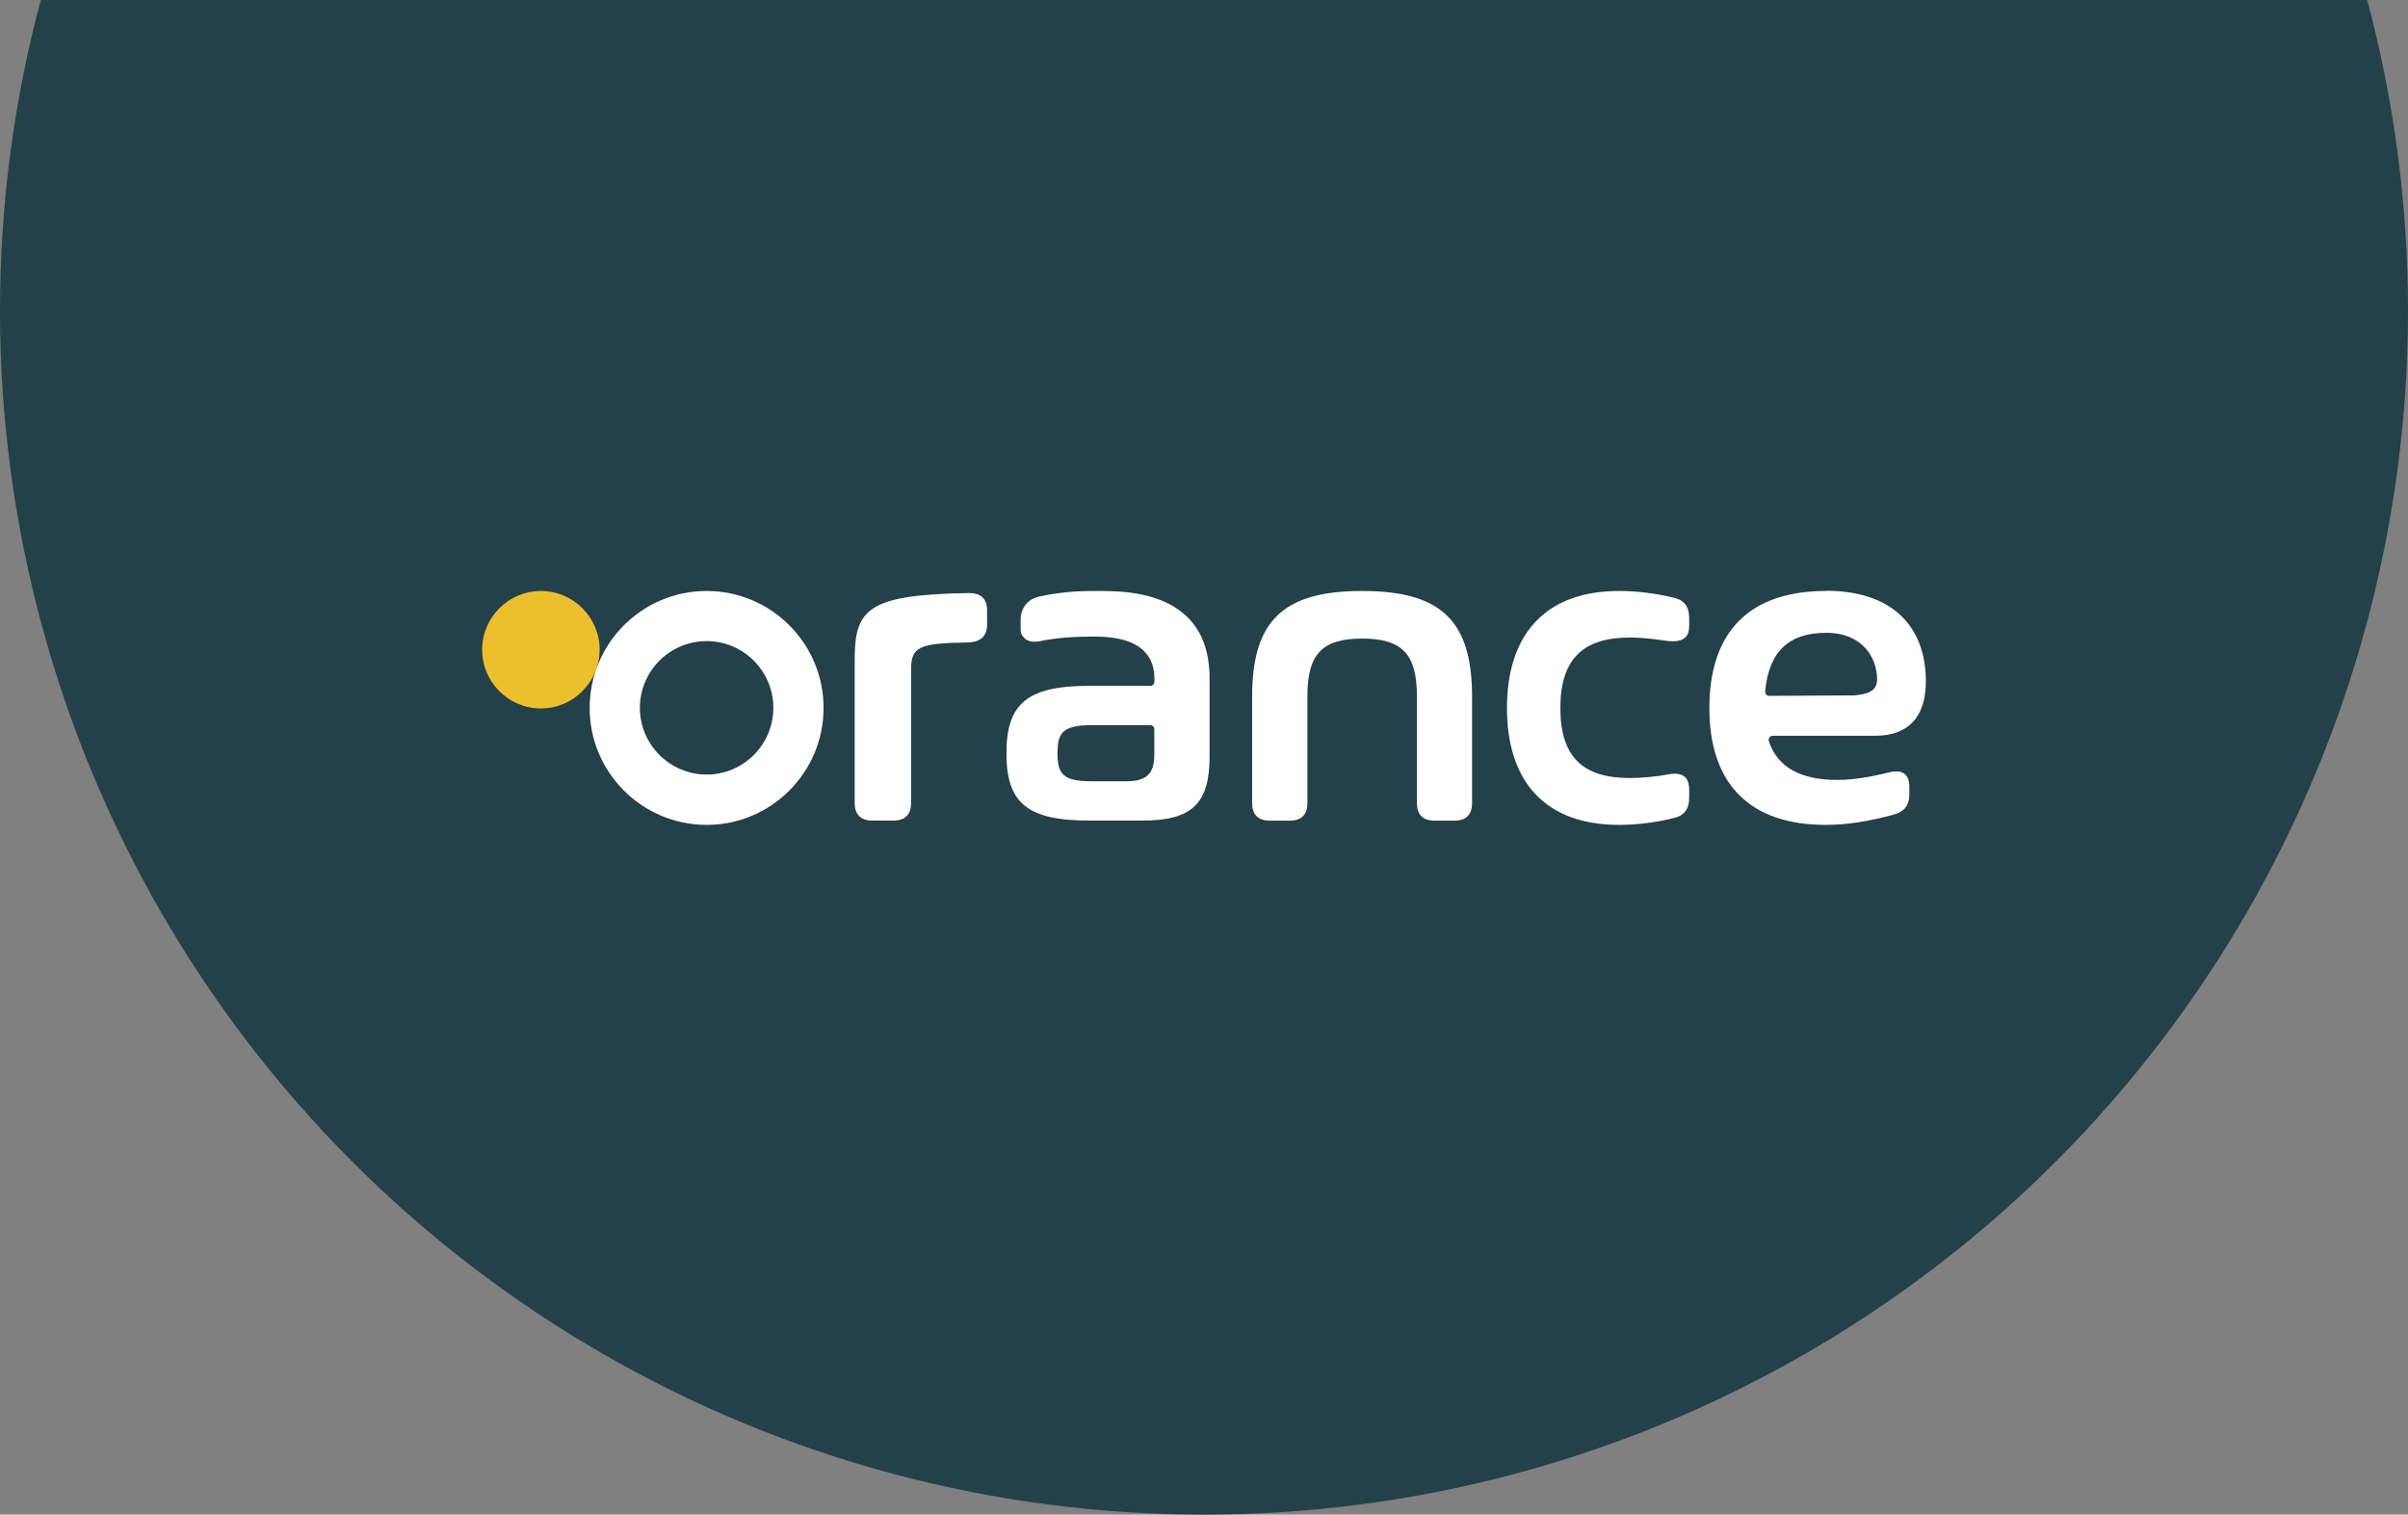 <?xml version="1.0" encoding="UTF-8"?><svg id="Laag_1" xmlns="http://www.w3.org/2000/svg" viewBox="0 0 229.14 144.14"><rect x="0" y="0" width="229.14" height="144.14" fill="#808080" stroke="none"/><defs><style>.cls-1{fill:#ecc02d;}.cls-1,.cls-2,.cls-3{stroke-width:0px;}.cls-2{fill:#244049;}.cls-3{fill:#fff;}</style></defs><circle class="cls-2" cx="114.57" cy="29.57" r="114.57"/><path class="cls-1" d="M51.47,56.24c-3.08,0-5.59,2.51-5.59,5.59s2.51,5.59,5.59,5.59,5.59-2.51,5.59-5.59-2.51-5.59-5.59-5.59Z"/><path class="cls-3" d="M105.11,56.24c-1.85,0-3.56-.03-6.13.51-1.25.25-1.86,1.17-1.86,2.24v.84c0,.51.12.63.35.88.22.24.54.36.96.36.16,0,.34-.02.52-.05,1.8-.37,3.45-.44,5.26-.44,4.66,0,5.64,2.15,5.64,3.95v.36c0,.21-.17.38-.38.38h-5.85c-5.92,0-7.85,1.74-7.85,6.42s1.93,6.4,7.85,6.4h5.13c4.77,0,6.35-1.71,6.35-6.1v-7.45c0-3.1-1.06-8.29-9.99-8.29ZM109.85,71.67c0,1.66-.44,2.68-2.64,2.68h-3.3c-2.78,0-3.28-.7-3.28-2.66s.48-2.68,3.3-2.68h5.53c.21,0,.38.17.38.38v2.28Z"/><path class="cls-3" d="M92.16,56.44h-.06c-9.59.16-10.77,1.57-10.77,6.35v13.6c0,1.13.57,1.7,1.7,1.7h1.97c1.13,0,1.7-.57,1.7-1.7v-12.7c0-2.13.75-2.48,5.32-2.55,1.28-.02,1.91-.58,1.91-1.72v-1.31c0-1.13-.58-1.68-1.77-1.68Z"/><path class="cls-3" d="M129.62,56.24c-7.62,0-10.47,2.92-10.47,10.08v10.08c0,1.13.57,1.7,1.7,1.7h1.86c1.13,0,1.7-.57,1.7-1.7v-10.17c0-3.98,1.41-5.46,5.21-5.46s5.21,1.48,5.21,5.46v10.17c0,1.13.57,1.7,1.7,1.7h1.85c1.13,0,1.7-.57,1.7-1.7v-10.08c0-7.16-2.84-10.08-10.47-10.08Z"/><path class="cls-3" d="M159.27,56.88c-1.73-.42-3.52-.64-5.2-.64-6.95,0-10.67,4.06-10.67,11.14s3.72,11.12,10.67,11.12c1.67,0,3.47-.22,5.2-.65.99-.22,1.47-.86,1.47-1.93v-.77c0-1.02-.45-1.52-1.36-1.52-.15,0-.31.01-.47.04-1.31.24-2.67.37-3.82.37-4.45,0-6.61-1.99-6.61-6.66s2.17-6.71,6.61-6.71c.92,0,2.06.1,3.4.3.25.04.48.06.69.06,1.05,0,1.56-.47,1.56-1.45v-.77c0-1.08-.48-1.71-1.47-1.93Z"/><path class="cls-3" d="M173.76,56.24c-7.26,0-11.1,3.85-11.1,11.14s3.92,11.12,11.05,11.12c2.07,0,4.08-.33,6.5-.98,1.01-.27,1.48-.89,1.48-1.96v-.68c0-.98-.42-1.47-1.25-1.47-.19,0-.41.03-.63.08-1.99.49-3.5.73-4.99.73-3.44,0-5.69-1.18-6.5-3.7-.04-.12-.02-.24.05-.34.07-.1.19-.16.31-.16h9.46c.1,0,.2,0,.3,0,3.23,0,4.82-1.88,4.82-5.17,0-5.4-3.38-8.63-9.49-8.63ZM176.45,66.18s-.02,0-.04,0c0,0-8.06.04-8.06.04-.11,0-.21-.04-.28-.12-.07-.08-.11-.18-.1-.29.34-3.86,2.32-5.59,5.8-5.59s4.85,2.39,4.85,4.43c0,1.13-.88,1.4-2.17,1.53Z"/><path class="cls-3" d="M67.24,56.24c-6.14,0-11.13,4.99-11.13,11.13s4.99,11.13,11.13,11.13,11.13-4.99,11.13-11.13-4.99-11.13-11.13-11.13ZM67.24,73.71c-3.5,0-6.35-2.85-6.35-6.35s2.85-6.35,6.35-6.35,6.35,2.85,6.35,6.35-2.85,6.35-6.35,6.35Z"/></svg>